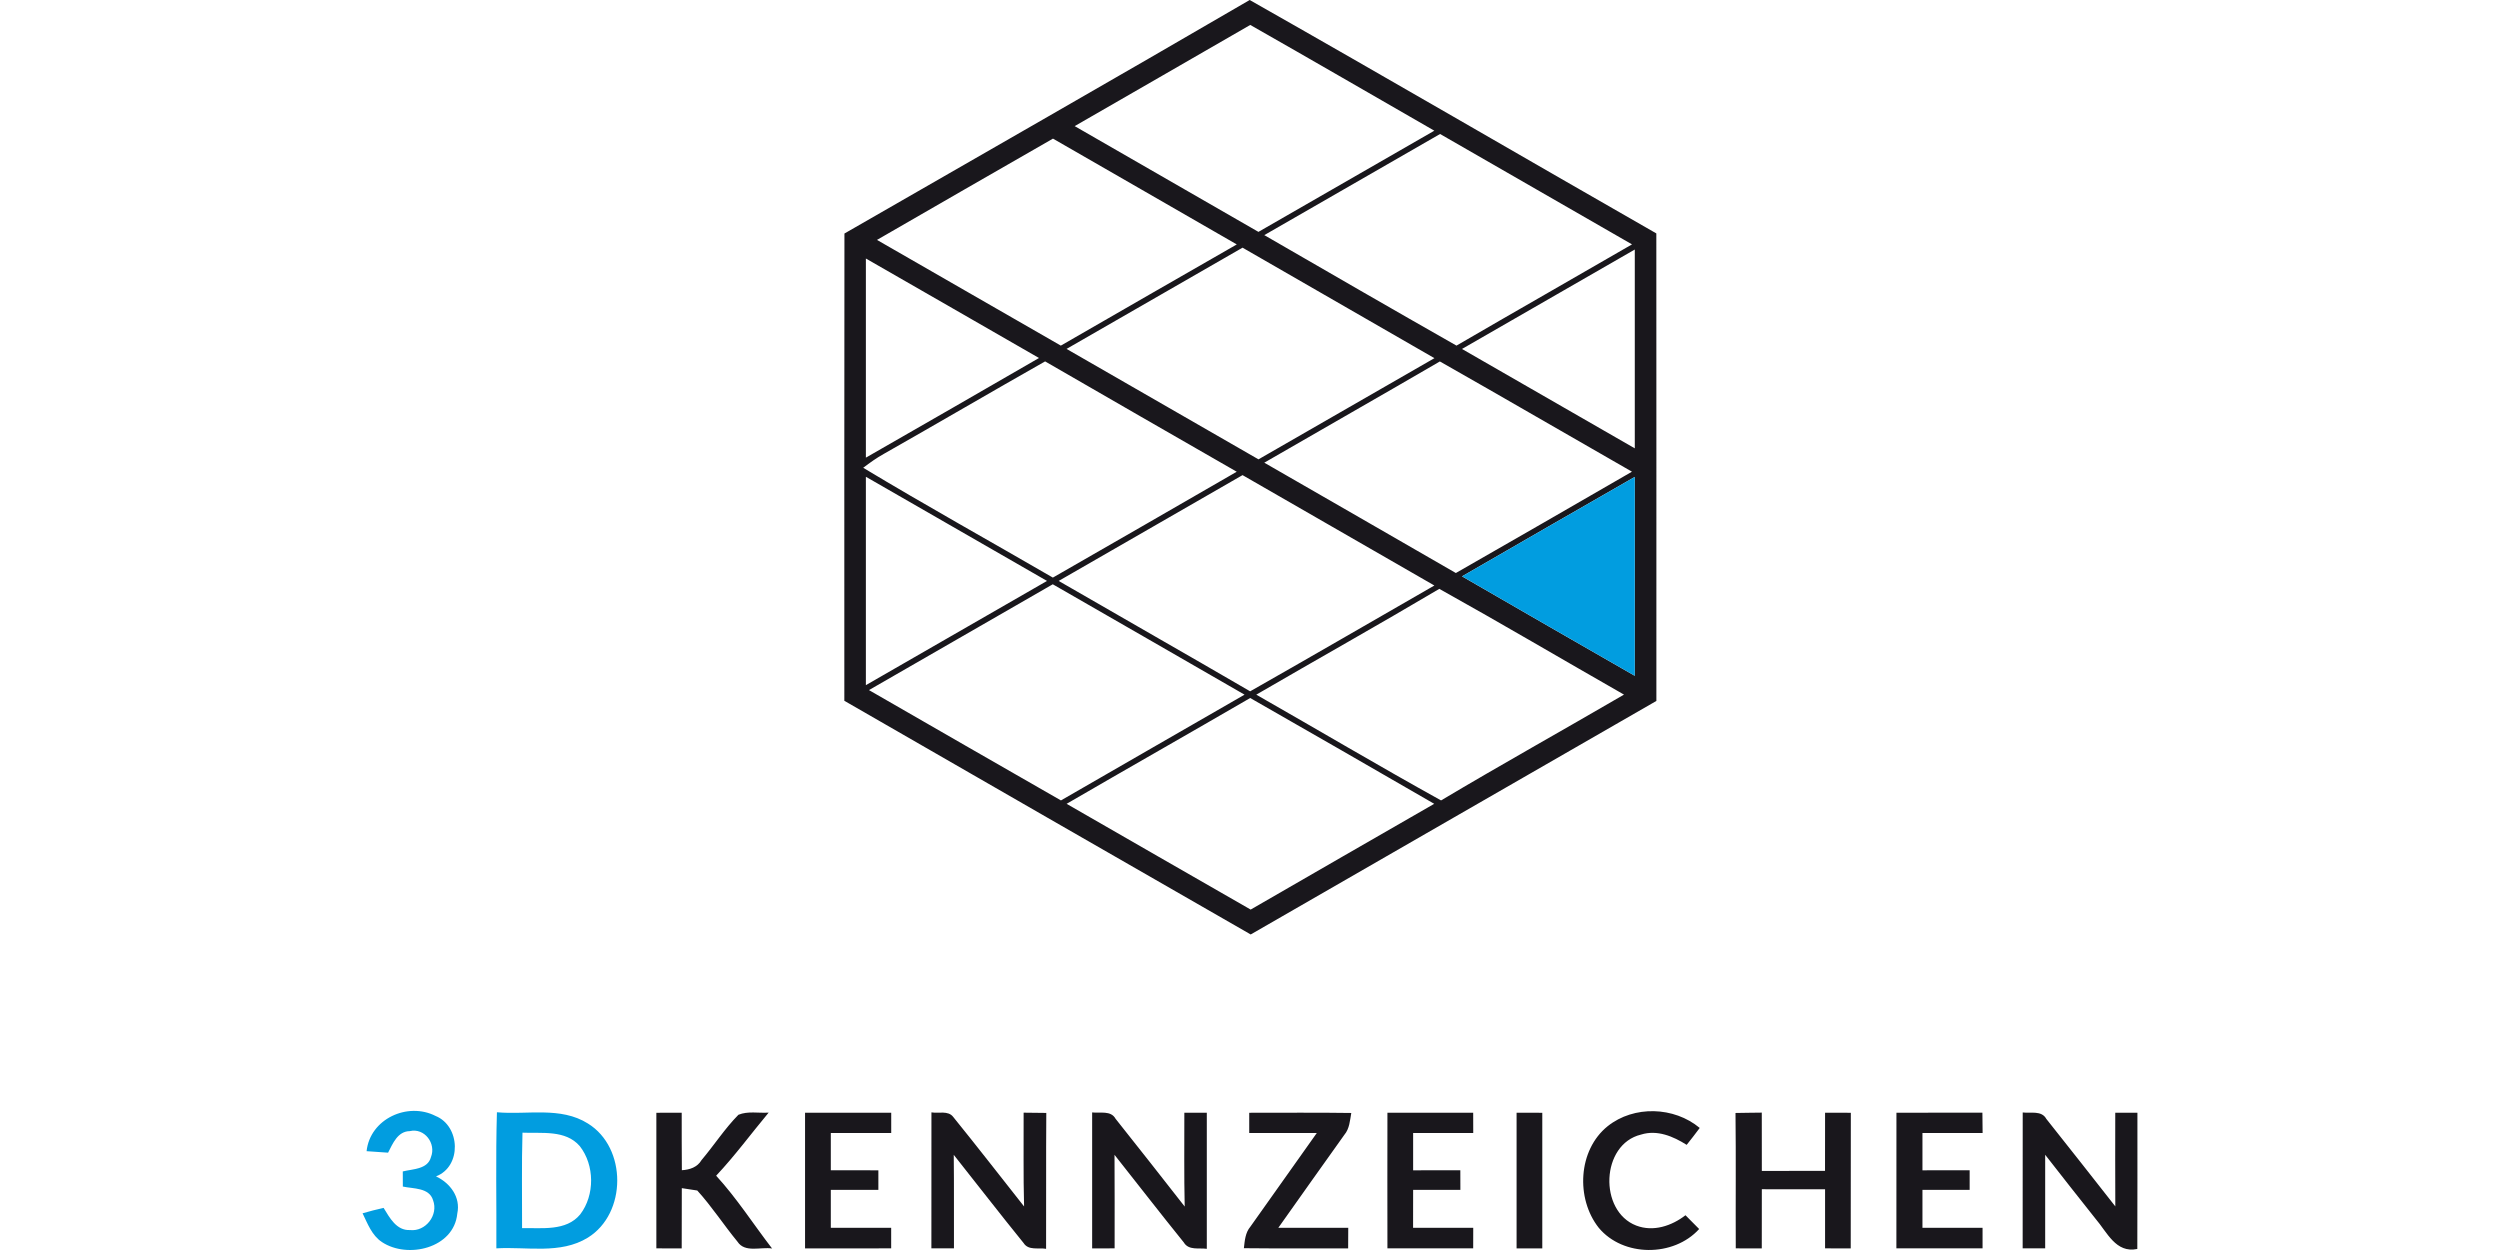 <?xml version="1.0"?>
<svg xmlns="http://www.w3.org/2000/svg" data-name="Ebene 2" viewBox="-70.52 0 486.24 243.12"><g data-name="Ebene 1"><path d="M172.54 0c26.44 14.99 52.7 30.3 79.09 45.4.03 30.31 0 60.62.01 90.93-26.29 15.16-52.62 30.25-78.9 45.42-26.37-15.11-52.7-30.3-79.04-45.45.01-30.3-.03-60.59.02-90.88C120 30.29 146.34 15.27 172.54 0M138.5 24.53c11.91 6.86 23.82 13.72 35.74 20.57 11.41-6.55 22.8-13.13 34.21-19.68-11.93-6.86-23.84-13.77-35.8-20.57-11.37 6.6-22.78 13.1-34.15 19.68m71.07 1.53c-11.4 6.56-22.79 13.13-34.19 19.67 12.44 7.19 24.88 14.39 37.38 21.49 11.35-6.61 22.78-13.1 34.14-19.69-12.45-7.15-24.88-14.32-37.33-21.47m-109.52 20.6c11.93 6.84 23.83 13.73 35.76 20.56 11.4-6.57 22.8-13.14 34.22-19.68-11.91-6.88-23.84-13.71-35.75-20.58-11.41 6.55-22.83 13.11-34.23 19.7m36.87 21.2c12.44 7.17 24.88 14.32 37.33 21.48 11.41-6.56 22.81-13.13 34.22-19.68-12.43-7.18-24.88-14.32-37.32-21.49-11.41 6.56-22.82 13.12-34.23 19.69m76.91.01c11.2 6.45 22.4 12.9 33.61 19.33.01-12.89.01-25.78 0-38.67-11.21 6.44-22.41 12.88-33.61 19.34M97.89 50.28v38.73c11.23-6.45 22.47-12.88 33.67-19.38-11.23-6.45-22.44-12.92-33.67-19.35m3.52 37.98c-1.43.79-2.75 1.74-4.04 2.72 12.17 7.33 24.6 14.23 36.89 21.36 11.92-6.86 23.86-13.69 35.76-20.59-12.43-7.14-24.86-14.28-37.27-21.46-10.48 5.94-20.87 12.03-31.34 17.97m73.97 1.73c12.41 7.16 24.86 14.28 37.26 21.46 11.44-6.54 22.85-13.12 34.25-19.71-12.46-7.12-24.87-14.36-37.36-21.44-11.35 6.61-22.78 13.11-34.15 19.69m-77.49 2.74v40.53c11.75-6.75 23.49-13.5 35.23-20.27-11.74-6.75-23.48-13.52-35.23-20.26m37.5 20.26c12.4 7.18 24.86 14.26 37.24 21.47 11.98-6.8 23.89-13.72 35.83-20.58-12.43-7.17-24.87-14.31-37.31-21.47-11.92 6.86-23.84 13.71-35.76 20.58m78.45-.89c11.18 6.47 22.38 12.91 33.59 19.34.02-12.9.02-25.79 0-38.68-11.21 6.44-22.42 12.87-33.6 19.34M98.49 134.22c12.45 7.15 24.87 14.34 37.34 21.46 11.89-6.88 23.81-13.7 35.71-20.57-12.42-7.18-24.87-14.31-37.3-21.47-11.92 6.86-23.84 13.71-35.75 20.58m75.33.89c11.99 6.84 23.87 13.88 35.94 20.57 11.77-7.01 23.74-13.68 35.58-20.58-11.98-6.84-23.87-13.86-35.92-20.57-11.79 6.99-23.75 13.69-35.6 20.58m-1.18.65c-11.88 6.9-23.83 13.68-35.71 20.58 11.94 6.85 23.85 13.74 35.8 20.57 11.88-6.89 23.81-13.71 35.7-20.57-11.91-6.88-23.84-13.76-35.79-20.58Zm-115.5 80.67c1.64-.01 3.29-.01 4.93-.01 0 3.72 0 7.45.03 11.18 1.52-.08 3.02-.58 3.83-1.97 2.44-2.89 4.51-6.11 7.17-8.81 1.84-.76 3.93-.29 5.88-.42-3.41 4.09-6.56 8.39-10.21 12.27 4.03 4.4 7.25 9.45 10.88 14.16-2.19-.36-5.28.9-6.73-1.33-2.68-3.26-4.98-6.82-7.82-9.95-.75-.12-2.26-.35-3.01-.46-.02 3.9-.01 7.81-.02 11.72-1.64-.01-3.29-.01-4.93-.01 0-8.79-.01-17.58 0-26.37Zm53.5-.08c1.38.25 3.24-.41 4.23.88 4.66 5.75 9.2 11.61 13.79 17.42-.17-6.08-.06-12.16-.09-18.24 1.47.01 2.94.03 4.41.05-.07 8.81 0 17.62-.04 26.43-1.47-.26-3.42.38-4.37-1.12-4.6-5.67-9.06-11.45-13.59-17.16.07 6.06.02 12.13.04 18.19h-4.39c.01-8.82 0-17.64.01-26.45Zm31.25.01c1.55.2 3.64-.44 4.56 1.23 4.5 5.68 9 11.36 13.45 17.08-.14-6.09-.06-12.17-.07-18.25h4.37v26.47c-1.53-.22-3.53.36-4.48-1.25-4.55-5.63-8.98-11.36-13.47-17.03.04 6.06.02 12.12.02 18.19-1.46 0-2.92 0-4.37.01-.01-8.82 0-17.63 0-26.45Zm57.45.06h16.67c0 1.31 0 2.62.01 3.94h-11.69c-.01 2.42-.01 4.83 0 7.26 3.06-.01 6.12-.01 9.18-.01 0 .95.01 2.86.01 3.81-3.07 0-6.13 0-9.19.01-.01 2.45-.01 4.91-.01 7.37 3.9-.01 7.8-.01 11.7 0-.01 1.33-.01 2.67-.01 4h-16.68c-.01-8.79-.02-17.59 0-26.38Zm25.11 0c1.66 0 3.33 0 5 .01v26.38c-1.67-.01-3.33-.01-5 0v-26.39Zm17.73 2.61c5.1-4.06 12.9-3.81 17.89.35-.82 1.12-1.68 2.2-2.54 3.29-2.62-1.66-5.74-2.98-8.87-2-7.83 1.88-8.27 14.88-.93 17.7 3.32 1.27 6.89.06 9.57-2.01.89.89 1.77 1.78 2.66 2.68-4.96 5.47-14.77 5.48-19.53-.24-4.49-5.68-4.05-15.12 1.75-19.77Zm24.85-2.56c1.7 0 3.4-.08 5.11-.07 0 3.78 0 7.56.01 11.34 4.09-.01 8.19 0 12.29-.01 0-3.77 0-7.54.01-11.31 1.67 0 3.33 0 5.01.01-.02 8.79 0 17.59-.02 26.38-1.67-.01-3.33-.01-4.99-.01-.01-3.83-.01-7.66 0-11.49-4.11-.02-8.21-.01-12.3-.01-.01 3.83-.01 7.67-.01 11.51-1.69-.01-3.38-.01-5.06-.01-.04-8.77.05-17.55-.05-26.33Zm31.3-.05c5.57 0 11.14.01 16.72-.01 0 1.31.02 2.63.04 3.95-3.9 0-7.8.01-11.7 0v7.26c3.06-.01 6.12-.01 9.18-.01v3.81c-3.06 0-6.12.01-9.18.01v7.37h11.69c-.01 1.33-.01 2.67 0 4-5.59.01-11.17 0-16.76 0 0-8.79-.01-17.59.01-26.38Zm24.56-.05c1.56.2 3.67-.44 4.59 1.25 4.49 5.66 8.97 11.33 13.42 17.02-.03-6.07-.02-12.14-.01-18.22h4.31c-.02 8.83.03 17.66-.02 26.5-4.19.88-5.88-3.28-8.13-5.88-3.27-4.15-6.57-8.27-9.79-12.44.01 6.06.01 12.13 0 18.2h-4.38c0-8.81 0-17.62.01-26.43Zm-236.81.05h16.74v3.94H91.07v7.25c3.08-.01 6.16 0 9.25.01v3.8c-3.09 0-6.17 0-9.25.01v7.37h11.74v4c-5.59.01-11.17 0-16.75.01v-26.39Zm86.37.01c6.61.01 13.23-.06 19.85.04-.26 1.46-.34 3.06-1.35 4.25-4.28 6.03-8.59 12.04-12.84 18.08 4.53 0 9.06-.01 13.6 0 0 1.33-.02 2.67-.02 4.01-6.76-.03-13.52.04-20.28-.04.17-1.46.27-3.01 1.26-4.18 4.3-6.08 8.63-12.14 12.92-18.22-4.38-.01-8.76-.01-13.14 0v-3.94Z" data-name="#19171cff" style="fill:#19171c"/><path d="M213.84 112.1c11.18-6.47 22.39-12.9 33.6-19.34.01 12.89.01 25.78 0 38.68-11.21-6.43-22.41-12.87-33.59-19.34ZM.78 223.9c.67-6.28 7.98-9.63 13.42-6.85 4.83 1.96 5.13 9.83.08 11.75 2.76 1.3 4.83 4.05 4.14 7.24-.64 6.74-9.67 8.87-14.68 5.52-1.94-1.3-2.77-3.57-3.74-5.58 1.35-.4 2.72-.74 4.09-1.05 1.17 1.9 2.49 4.43 5.12 4.31 3.07.35 5.58-2.92 4.5-5.8-.75-2.49-3.86-2.21-5.88-2.66 0-.74-.01-2.21-.01-2.94 1.95-.49 4.86-.4 5.48-2.79 1.05-2.63-1.24-5.73-4.12-5.05-2.36.03-3.31 2.43-4.22 4.19-1.4-.08-2.79-.18-4.18-.29Zm25.35-7.57c5.88.54 12.39-1.16 17.7 2.19 7.62 4.7 7.59 17.5-.02 22.2-5.34 3.29-11.88 1.72-17.79 2.08.05-8.82-.15-17.65.11-26.47m4.97 3.97c-.18 6.19-.06 12.38-.08 18.57 3.82-.09 8.57.65 11.31-2.68 2.86-3.74 2.82-9.58-.09-13.28-2.77-3.2-7.38-2.44-11.14-2.61Z" data-name="#019de0ff" style="fill:#019de0"/></g></svg>
